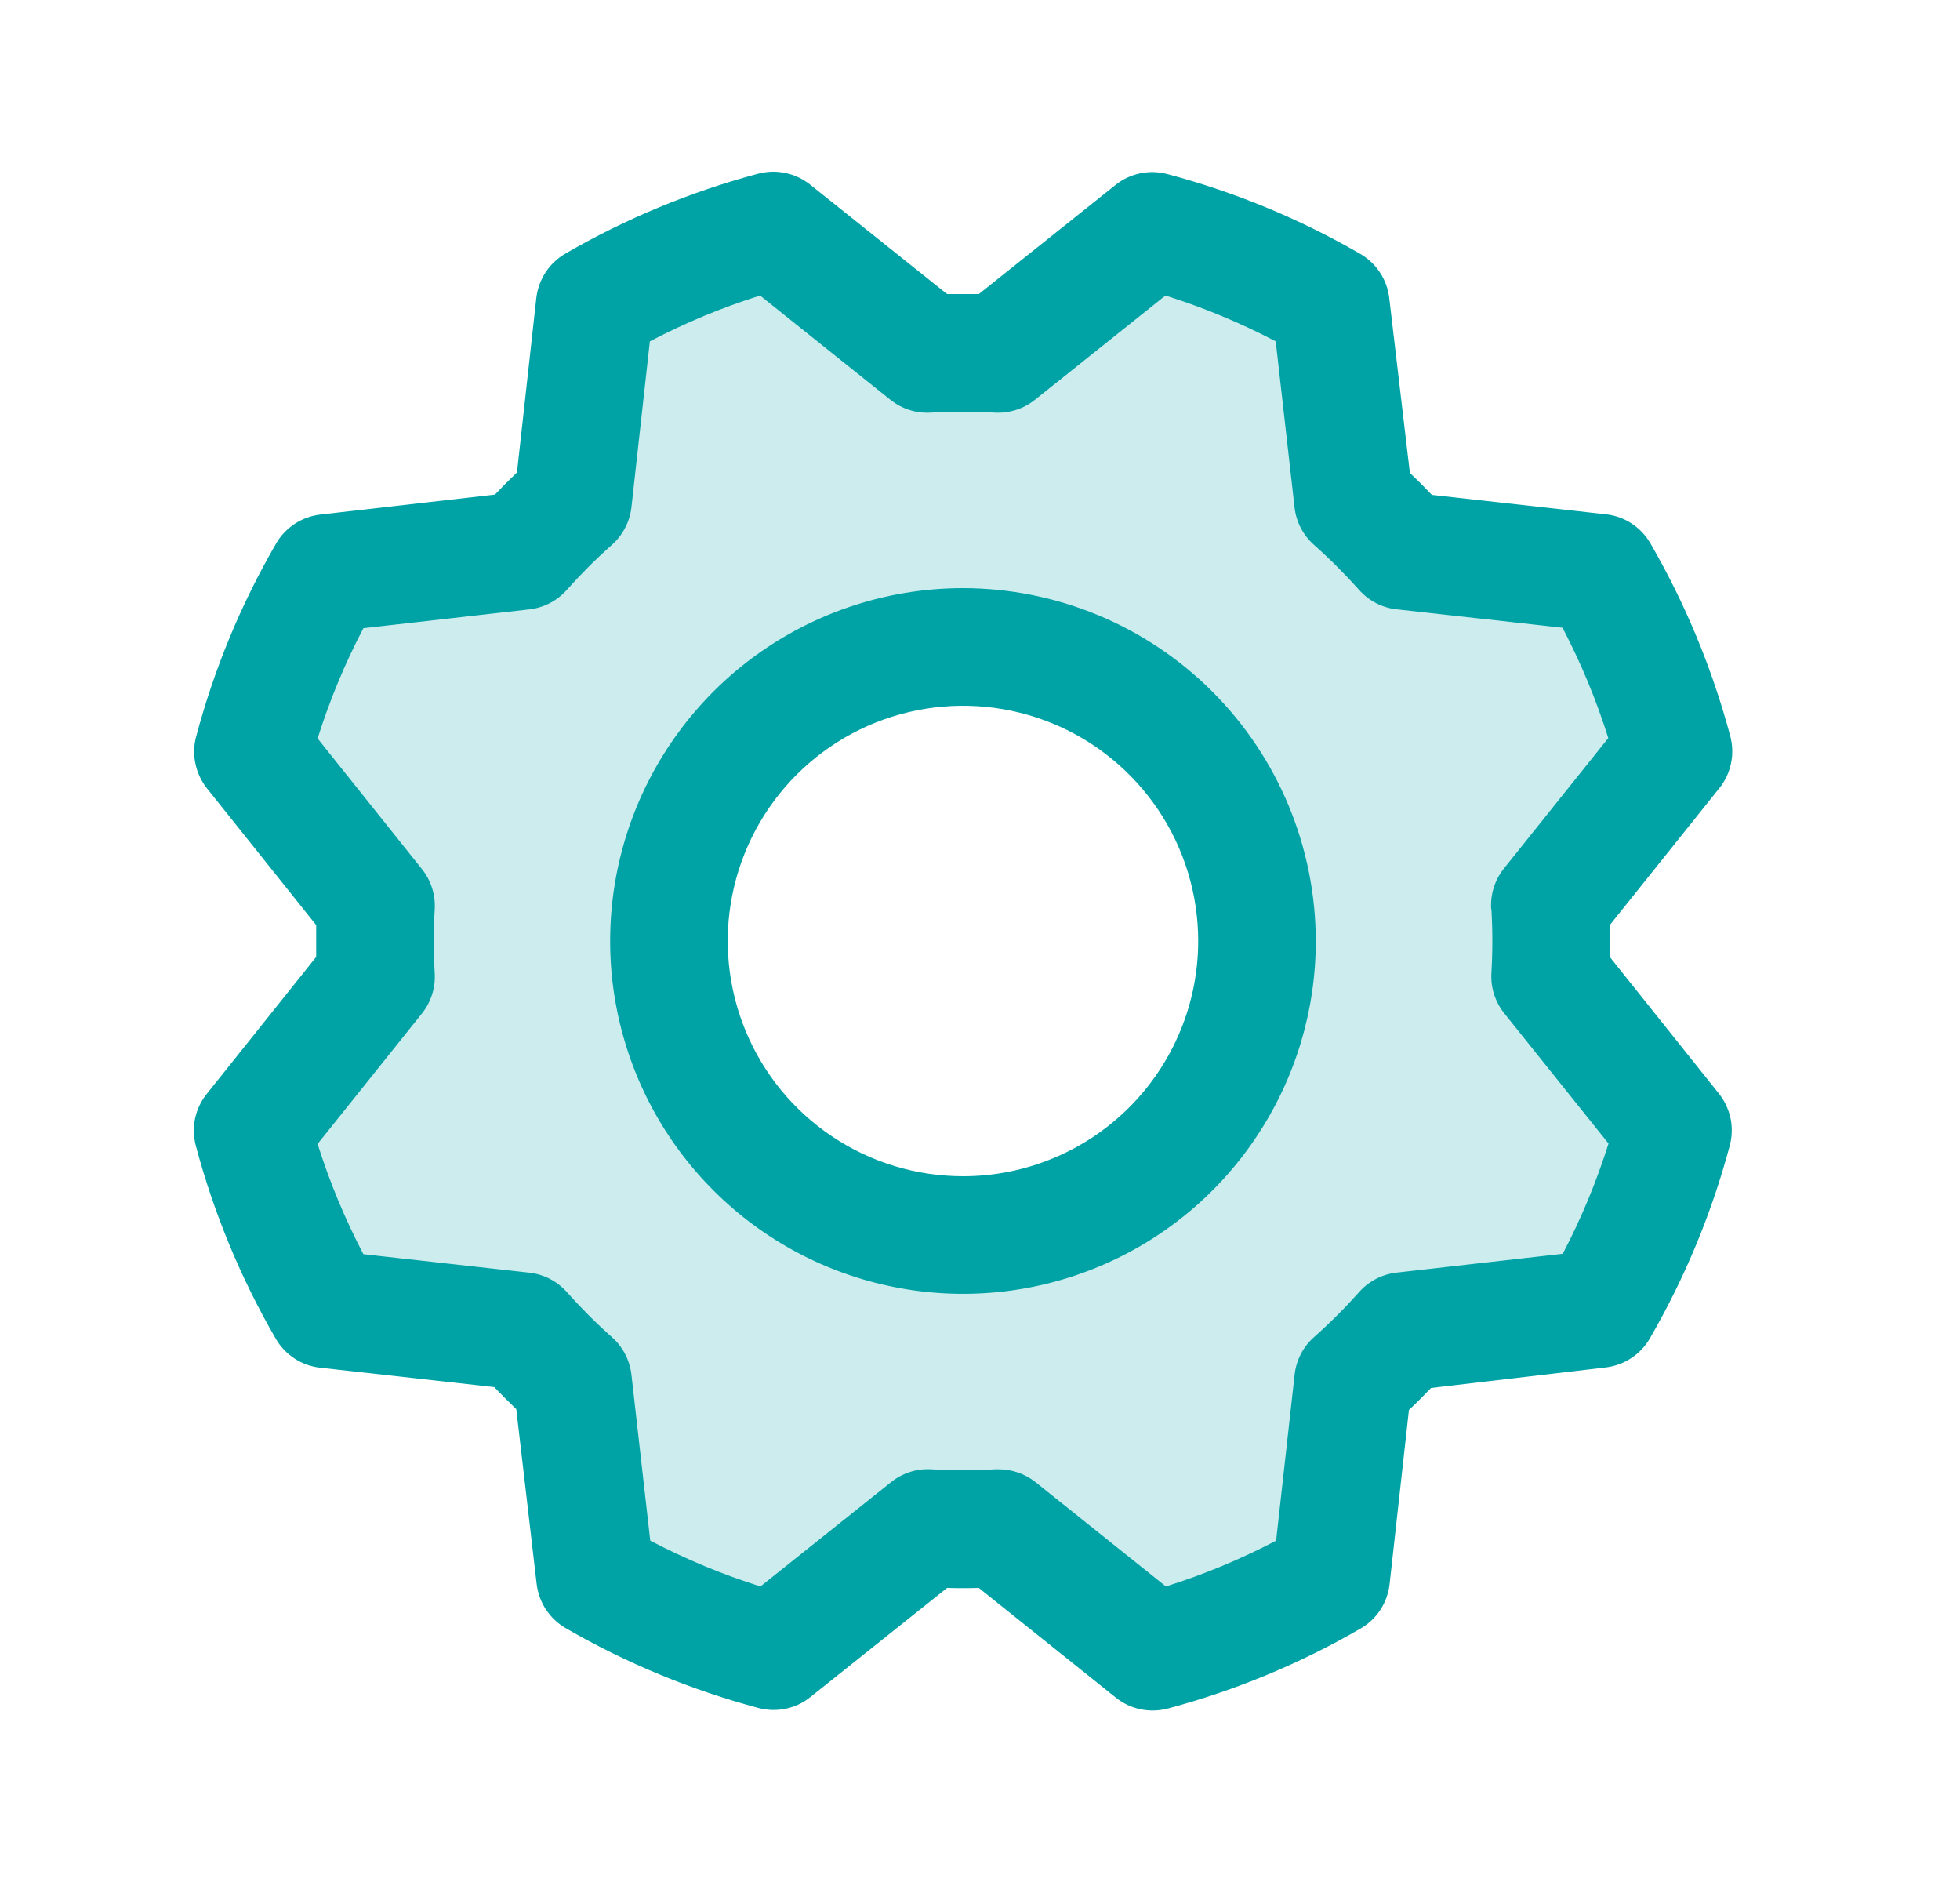 <svg width="25" height="24" viewBox="0 0 25 24" fill="none" xmlns="http://www.w3.org/2000/svg">
<path opacity="0.2" d="M19.77 11.548L21.343 9.579C21.13 8.782 20.813 8.016 20.398 7.302L17.895 7.021C17.695 6.796 17.482 6.582 17.257 6.383L16.976 3.878C16.261 3.467 15.495 3.151 14.698 2.941L12.729 4.513C12.428 4.495 12.126 4.495 11.825 4.513L9.856 2.94C9.061 3.153 8.298 3.47 7.587 3.884L7.305 6.387C7.08 6.587 6.867 6.8 6.667 7.026L4.163 7.307C3.751 8.021 3.436 8.787 3.225 9.585L4.798 11.554C4.78 11.855 4.78 12.156 4.798 12.457L3.224 14.426C3.437 15.224 3.754 15.99 4.169 16.703L6.672 16.985C6.872 17.21 7.085 17.423 7.31 17.623L7.591 20.127C8.306 20.539 9.072 20.854 9.869 21.065L11.838 19.492C12.139 19.51 12.441 19.51 12.742 19.492L14.711 21.066C15.508 20.854 16.274 20.536 16.988 20.122L17.269 17.618C17.494 17.419 17.708 17.205 17.908 16.98L20.412 16.699C20.824 15.984 21.139 15.218 21.349 14.421L19.777 12.452C19.792 12.151 19.79 11.849 19.77 11.548ZM12.283 15.75C11.541 15.75 10.816 15.53 10.199 15.118C9.583 14.706 9.102 14.12 8.818 13.435C8.534 12.75 8.46 11.996 8.605 11.268C8.749 10.541 9.107 9.873 9.631 9.348C10.155 8.824 10.824 8.467 11.551 8.322C12.278 8.177 13.033 8.252 13.718 8.535C14.403 8.819 14.989 9.3 15.401 9.917C15.813 10.533 16.033 11.258 16.033 12C16.033 12.995 15.637 13.948 14.934 14.652C14.231 15.355 13.277 15.75 12.283 15.75Z" fill="#00A3A5"/>
<path d="M12.283 7.5C11.393 7.5 10.523 7.764 9.783 8.258C9.042 8.753 8.466 9.456 8.125 10.278C7.785 11.1 7.695 12.005 7.869 12.878C8.043 13.751 8.471 14.553 9.101 15.182C9.73 15.811 10.532 16.24 11.405 16.413C12.278 16.587 13.182 16.498 14.005 16.157C14.827 15.817 15.53 15.24 16.024 14.5C16.519 13.76 16.783 12.89 16.783 12C16.781 10.807 16.307 9.663 15.463 8.819C14.62 7.976 13.476 7.501 12.283 7.5ZM12.283 15C11.689 15 11.109 14.824 10.616 14.494C10.123 14.165 9.738 13.696 9.511 13.148C9.284 12.6 9.224 11.997 9.34 11.415C9.456 10.833 9.742 10.298 10.161 9.879C10.581 9.459 11.115 9.173 11.697 9.058C12.279 8.942 12.882 9.001 13.431 9.228C13.979 9.455 14.447 9.84 14.777 10.333C15.107 10.827 15.283 11.407 15.283 12C15.283 12.796 14.966 13.559 14.404 14.121C13.841 14.684 13.078 15 12.283 15ZM20.533 12.203C20.536 12.068 20.536 11.932 20.533 11.797L21.931 10.05C22.005 9.958 22.055 9.851 22.079 9.736C22.104 9.621 22.1 9.502 22.07 9.388C21.84 8.526 21.497 7.699 21.05 6.927C20.991 6.826 20.91 6.74 20.812 6.676C20.715 6.612 20.604 6.572 20.488 6.559L18.264 6.311C18.171 6.214 18.078 6.12 17.983 6.03L17.72 3.801C17.707 3.685 17.666 3.573 17.602 3.476C17.538 3.378 17.452 3.297 17.351 3.238C16.579 2.791 15.752 2.449 14.89 2.22C14.776 2.19 14.657 2.186 14.542 2.211C14.427 2.235 14.32 2.285 14.228 2.359L12.485 3.75C12.35 3.75 12.215 3.75 12.08 3.75L10.333 2.354C10.241 2.281 10.133 2.23 10.018 2.206C9.903 2.182 9.784 2.185 9.671 2.215C8.809 2.445 7.981 2.788 7.21 3.235C7.109 3.294 7.023 3.375 6.959 3.473C6.895 3.571 6.855 3.682 6.841 3.798L6.594 6.025C6.496 6.118 6.403 6.212 6.313 6.307L4.083 6.562C3.967 6.576 3.856 6.616 3.758 6.681C3.661 6.745 3.579 6.831 3.521 6.932C3.074 7.704 2.731 8.531 2.502 9.393C2.471 9.506 2.468 9.625 2.493 9.74C2.517 9.855 2.568 9.963 2.641 10.055L4.033 11.797C4.033 11.932 4.033 12.068 4.033 12.203L2.637 13.95C2.563 14.042 2.513 14.149 2.488 14.264C2.464 14.379 2.468 14.498 2.498 14.612C2.728 15.474 3.071 16.301 3.518 17.073C3.577 17.174 3.658 17.26 3.756 17.324C3.853 17.388 3.964 17.428 4.08 17.441L6.304 17.689C6.397 17.786 6.491 17.88 6.585 17.97L6.845 20.199C6.859 20.315 6.899 20.427 6.963 20.524C7.027 20.622 7.113 20.703 7.214 20.762C7.986 21.209 8.814 21.551 9.675 21.781C9.789 21.811 9.908 21.814 10.023 21.79C10.138 21.766 10.246 21.715 10.337 21.641L12.08 20.25C12.215 20.254 12.35 20.254 12.485 20.25L14.233 21.649C14.324 21.722 14.432 21.773 14.547 21.797C14.662 21.821 14.781 21.818 14.895 21.788C15.756 21.558 16.584 21.215 17.355 20.767C17.456 20.709 17.542 20.628 17.606 20.53C17.67 20.432 17.71 20.321 17.724 20.205L17.971 17.981C18.069 17.889 18.163 17.795 18.253 17.7L20.482 17.438C20.598 17.424 20.709 17.384 20.807 17.319C20.905 17.255 20.986 17.169 21.044 17.068C21.491 16.296 21.834 15.469 22.064 14.607C22.094 14.494 22.097 14.375 22.073 14.26C22.048 14.145 21.997 14.037 21.924 13.945L20.533 12.203ZM19.023 11.593C19.039 11.864 19.039 12.136 19.023 12.407C19.012 12.592 19.07 12.775 19.186 12.921L20.517 14.583C20.364 15.068 20.169 15.539 19.933 15.989L17.814 16.229C17.629 16.25 17.459 16.338 17.336 16.477C17.155 16.68 16.963 16.872 16.76 17.052C16.621 17.175 16.533 17.346 16.513 17.53L16.277 19.647C15.827 19.883 15.356 20.079 14.871 20.231L13.208 18.901C13.075 18.795 12.909 18.737 12.739 18.737H12.694C12.423 18.753 12.151 18.753 11.88 18.737C11.695 18.726 11.512 18.784 11.367 18.9L9.7 20.231C9.215 20.079 8.744 19.883 8.294 19.647L8.054 17.531C8.033 17.347 7.945 17.176 7.806 17.053C7.603 16.873 7.411 16.68 7.23 16.477C7.107 16.339 6.937 16.25 6.752 16.23L4.635 15.994C4.399 15.543 4.204 15.073 4.051 14.588L5.382 12.924C5.498 12.779 5.556 12.596 5.545 12.411C5.529 12.14 5.529 11.868 5.545 11.597C5.556 11.411 5.498 11.228 5.382 11.083L4.051 9.417C4.204 8.932 4.399 8.461 4.635 8.011L6.751 7.771C6.936 7.75 7.106 7.662 7.229 7.523C7.41 7.32 7.602 7.128 7.805 6.948C7.944 6.824 8.033 6.654 8.054 6.469L8.289 4.353C8.739 4.117 9.21 3.921 9.695 3.769L11.358 5.099C11.503 5.215 11.686 5.273 11.872 5.262C12.143 5.246 12.415 5.246 12.686 5.262C12.871 5.273 13.054 5.215 13.2 5.099L14.865 3.769C15.351 3.921 15.821 4.117 16.272 4.353L16.512 6.469C16.532 6.653 16.62 6.824 16.759 6.947C16.962 7.127 17.154 7.32 17.335 7.522C17.458 7.661 17.628 7.75 17.813 7.77L19.93 8.005C20.166 8.456 20.361 8.926 20.514 9.412L19.183 11.075C19.066 11.221 19.008 11.406 19.02 11.593H19.023Z" fill="#00A3A5"/>
</svg>

